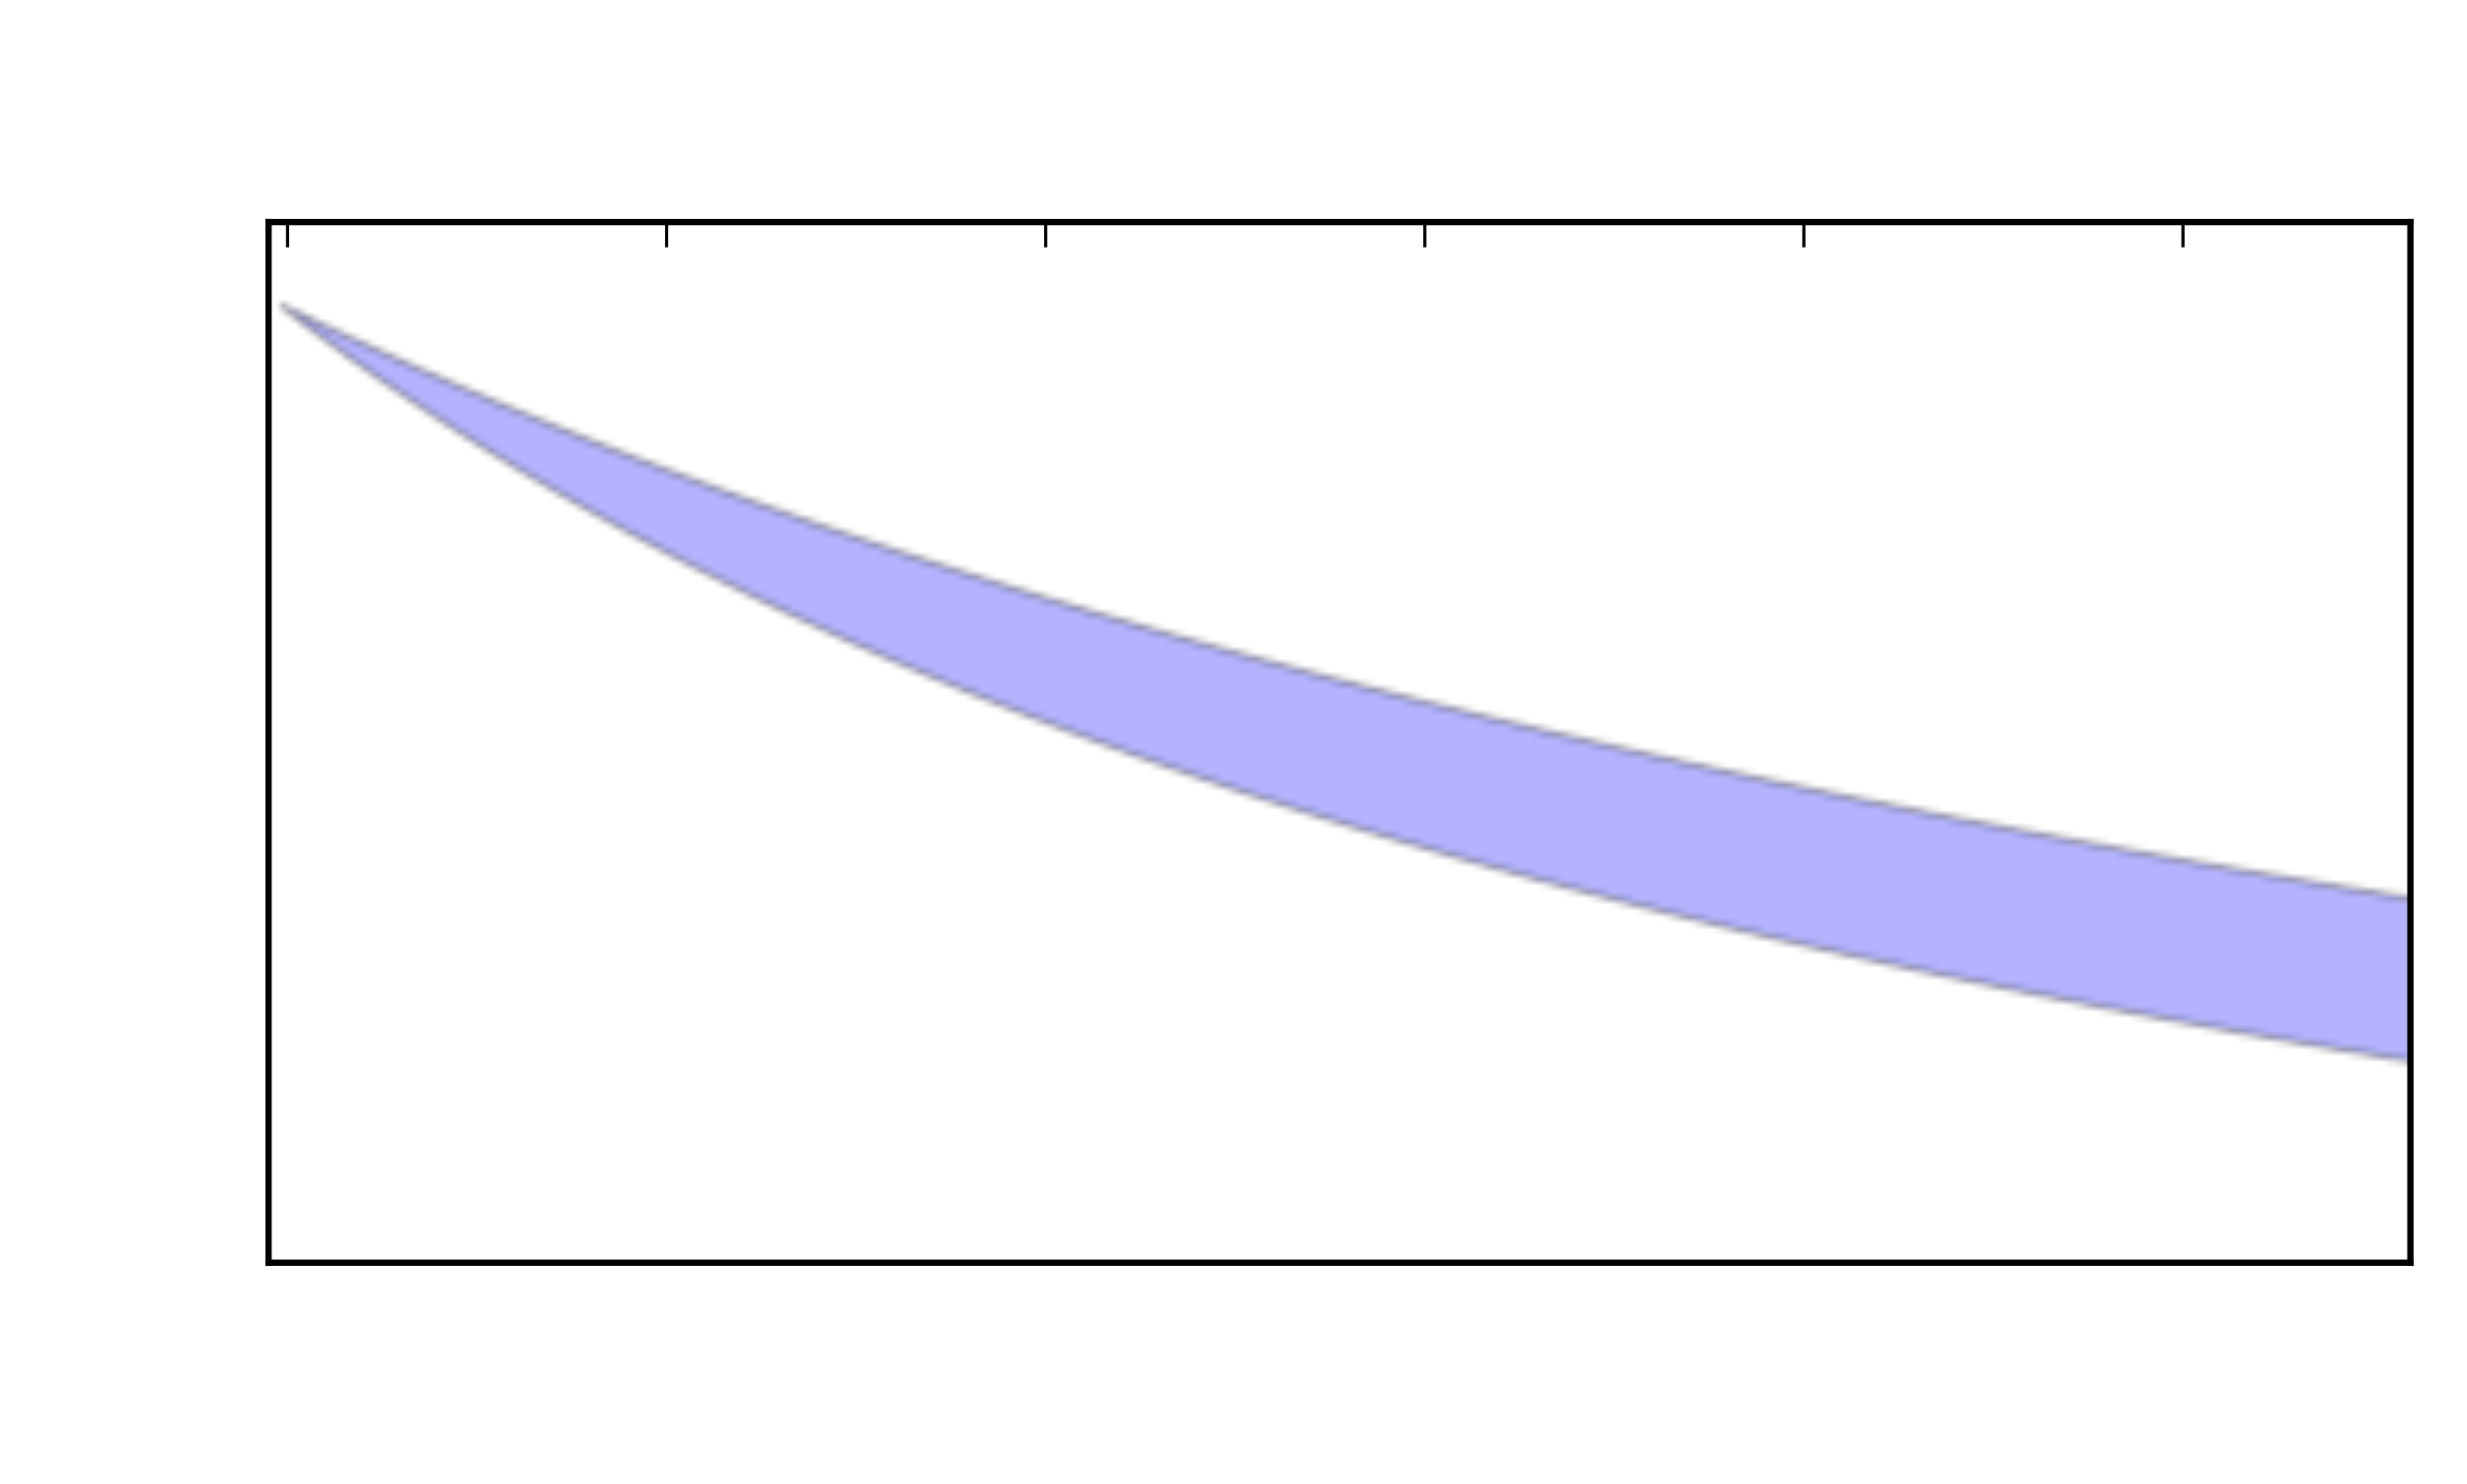 <?xml version="1.0" encoding="UTF-8" standalone="no"?>
<!-- Created with Inkscape (http://www.inkscape.org/) -->

<svg
   xmlns:dc="http://purl.org/dc/elements/1.1/"
   xmlns:cc="http://creativecommons.org/ns#"
   xmlns:rdf="http://www.w3.org/1999/02/22-rdf-syntax-ns#"
   xmlns:svg="http://www.w3.org/2000/svg"
   xmlns="http://www.w3.org/2000/svg"
   xmlns:sodipodi="http://sodipodi.sourceforge.net/DTD/sodipodi-0.dtd"
   xmlns:inkscape="http://www.inkscape.org/namespaces/inkscape"
   width="138.078mm"
   height="83.041mm"
   viewBox="0 0 138.078 83.041"
   version="1.1"
   id="svg8"
   inkscape:version="0.92.2 2405546, 2018-03-11"
   sodipodi:docname="displ_CHSH_alone2.svg">
  <defs
     id="defs2">
    <clipPath
       id="clipPath4767"
       clipPathUnits="userSpaceOnUse">
      <path
         inkscape:connector-curvature="0"
         id="path4765"
         d="M 42.609,200.152 H 382.425 V 35.035 H 42.609 Z" />
    </clipPath>
    <clipPath
       id="clipPath4773"
       clipPathUnits="userSpaceOnUse">
      <path
         inkscape:connector-curvature="0"
         id="path4771"
         d="M 0,0 H 392 V 236 H 0 Z" />
    </clipPath>
    <pattern
       id="pattern4787"
       height="236"
       width="392"
       y="0"
       x="0"
       patternUnits="userSpaceOnUse">
      <g
         id="g4775" />
      <g
         id="g4785">
        <g
           id="g4783"
           clip-path="url(#clipPath4773)">
          <g
             id="g4781">
            <path
               id="path4777"
               style="fill:#0000ff;fill-opacity:0.3;fill-rule:nonzero;stroke:none"
               d="m 45.398,172.258 0,0.156 5.387,-2.582 5.383,-2.523 5.383,-2.465 5.387,-2.41 5.382,-2.356 5.383,-2.301 5.387,-2.254 5.383,-2.203 5.386,-2.156 5.383,-2.109 5.383,-2.067 5.383,-2.023 5.387,-1.985 5.382,-1.941 5.383,-1.902 5.387,-1.864 5.383,-1.828 5.386,-1.793 5.383,-1.757 5.383,-1.723 5.383,-1.692 5.387,-1.66 5.382,-1.629 5.387,-1.597 5.383,-1.571 5.383,-1.539 5.386,-1.515 5.383,-1.485 5.383,-1.461 5.387,-1.433 5.383,-1.41 5.382,-1.387 5.387,-1.359 5.383,-1.34 5.383,-1.317 5.386,-1.293 5.383,-1.273 5.383,-1.254 5.387,-1.23 5.383,-1.211 5.382,-1.196 5.387,-1.172 5.383,-1.156 5.383,-1.137 5.387,-1.121 5.382,-1.101 5.383,-1.086 5.387,-1.07 5.383,-1.055 5.386,-1.035 5.383,-1.024 5.383,-1.008 5.383,-0.992 5.387,-0.98 5.382,-0.965 5.387,-0.949 5.383,-0.938 5.383,-0.926 5.386,-0.91 5.383,-0.898 5.383,-0.887 5.383,-0.875 5.387,-0.859 5.382,-0.852 5.387,-0.84 5.383,-0.828 5.383,-0.816 5.386,-0.805 5.383,-0.797 5.383,-0.785 5.387,-0.777 5.383,-0.766 5.382,-0.754 5.387,-0.746 5.383,-0.738 5.383,-0.727 5.386,-0.718 5.383,-0.711 5.383,-0.7 5.387,-0.695 5.383,-0.683 5.382,-0.676 5.387,-0.668 5.383,-0.66 5.383,-0.653 5.387,-0.644 5.382,-0.637 5.383,-0.629 5.387,-0.621 5.383,-0.617 5.386,-0.606 5.383,-0.605 5.383,-0.594 5.383,-0.586 5.387,-0.582 5.382,-0.574 5.387,-0.57 5.383,-0.563 5.383,-0.555 0,-24.738 0,0 -5.383,0.508 -5.383,0.516 -5.387,0.519 -5.382,0.527 -5.387,0.536 -5.383,0.543 -5.383,0.55 -5.383,0.559 -5.386,0.562 -5.383,0.575 -5.387,0.582 -5.383,0.59 -5.382,0.597 -5.387,0.61 -5.383,0.617 -5.383,0.625 -5.387,0.633 -5.382,0.644 -5.383,0.652 -5.387,0.665 -5.383,0.675 -5.383,0.684 -5.386,0.695 -5.383,0.703 -5.383,0.719 -5.387,0.727 -5.382,0.742 -5.383,0.75 -5.387,0.765 -5.383,0.778 -5.383,0.789 -5.386,0.801 -5.383,0.816 -5.383,0.832 -5.387,0.844 -5.382,0.859 -5.387,0.871 -5.383,0.891 -5.383,0.906 -5.383,0.922 -5.386,0.938 -5.383,0.953 -5.383,0.972 -5.387,0.993 -5.382,1.007 -5.387,1.032 -5.383,1.046 -5.383,1.067 -5.383,1.09 -5.386,1.109 -5.383,1.133 -5.387,1.156 -5.383,1.176 -5.382,1.203 -5.387,1.231 -5.383,1.25 -5.383,1.281 -5.387,1.308 -5.382,1.332 -5.383,1.368 -5.387,1.394 -5.383,1.422 -5.383,1.457 -5.386,1.492 -5.383,1.528 -5.383,1.558 -5.387,1.598 -5.382,1.637 -5.383,1.675 -5.387,1.715 -5.383,1.758 -5.383,1.805 -5.386,1.847 -5.383,1.899 -5.383,1.945 -5.387,1.996 -5.382,2.051 -5.387,2.105 -5.383,2.164 -5.383,2.227 -5.383,2.285 -5.386,2.356 -5.383,2.422 -5.387,2.492 -5.383,2.566 -5.382,2.649 -5.387,2.726 -5.383,2.813 -5.383,2.902 -5.383,2.996 -5.386,3.098 -5.383,3.199 -5.387,3.309 -5.383,3.421 -5.382,3.547 -5.387,3.668 -5.383,3.805 -5.383,3.949 -5.387,4.098 z" />
            <path
               id="path4779"
               style="fill:none;stroke:#000000;stroke-opacity:0.3;stroke-width:1;stroke-linecap:butt;stroke-linejoin:miter;stroke-miterlimit:4;stroke-dasharray:none"
               d="m 45.398,172.258 0,0.156 5.387,-2.582 5.383,-2.523 5.383,-2.465 5.387,-2.41 5.382,-2.356 5.383,-2.301 5.387,-2.254 5.383,-2.203 5.386,-2.156 5.383,-2.109 5.383,-2.067 5.383,-2.023 5.387,-1.985 5.382,-1.941 5.383,-1.902 5.387,-1.864 5.383,-1.828 5.386,-1.793 5.383,-1.757 5.383,-1.723 5.383,-1.692 5.387,-1.66 5.382,-1.629 5.387,-1.597 5.383,-1.571 5.383,-1.539 5.386,-1.515 5.383,-1.485 5.383,-1.461 5.387,-1.433 5.383,-1.41 5.382,-1.387 5.387,-1.359 5.383,-1.34 5.383,-1.317 5.386,-1.293 5.383,-1.273 5.383,-1.254 5.387,-1.23 5.383,-1.211 5.382,-1.196 5.387,-1.172 5.383,-1.156 5.383,-1.137 5.387,-1.121 5.382,-1.101 5.383,-1.086 5.387,-1.07 5.383,-1.055 5.386,-1.035 5.383,-1.024 5.383,-1.008 5.383,-0.992 5.387,-0.98 5.382,-0.965 5.387,-0.949 5.383,-0.938 5.383,-0.926 5.386,-0.91 5.383,-0.898 5.383,-0.887 5.383,-0.875 5.387,-0.859 5.382,-0.852 5.387,-0.84 5.383,-0.828 5.383,-0.816 5.386,-0.805 5.383,-0.797 5.383,-0.785 5.387,-0.777 5.383,-0.766 5.382,-0.754 5.387,-0.746 5.383,-0.738 5.383,-0.727 5.386,-0.718 5.383,-0.711 5.383,-0.7 5.387,-0.695 5.383,-0.683 5.382,-0.676 5.387,-0.668 5.383,-0.66 5.383,-0.653 5.387,-0.644 5.382,-0.637 5.383,-0.629 5.387,-0.621 5.383,-0.617 5.386,-0.606 5.383,-0.605 5.383,-0.594 5.383,-0.586 5.387,-0.582 5.382,-0.574 5.387,-0.57 5.383,-0.563 5.383,-0.555 0,-24.738 0,0 -5.383,0.508 -5.383,0.516 -5.387,0.519 -5.382,0.527 -5.387,0.536 -5.383,0.543 -5.383,0.55 -5.383,0.559 -5.386,0.562 -5.383,0.575 -5.387,0.582 -5.383,0.59 -5.382,0.597 -5.387,0.61 -5.383,0.617 -5.383,0.625 -5.387,0.633 -5.382,0.644 -5.383,0.652 -5.387,0.665 -5.383,0.675 -5.383,0.684 -5.386,0.695 -5.383,0.703 -5.383,0.719 -5.387,0.727 -5.382,0.742 -5.383,0.75 -5.387,0.765 -5.383,0.778 -5.383,0.789 -5.386,0.801 -5.383,0.816 -5.383,0.832 -5.387,0.844 -5.382,0.859 -5.387,0.871 -5.383,0.891 -5.383,0.906 -5.383,0.922 -5.386,0.938 -5.383,0.953 -5.383,0.972 -5.387,0.993 -5.382,1.007 -5.387,1.032 -5.383,1.046 -5.383,1.067 -5.383,1.09 -5.386,1.109 -5.383,1.133 -5.387,1.156 -5.383,1.176 -5.382,1.203 -5.387,1.231 -5.383,1.25 -5.383,1.281 -5.387,1.308 -5.382,1.332 -5.383,1.368 -5.387,1.394 -5.383,1.422 -5.383,1.457 -5.386,1.492 -5.383,1.528 -5.383,1.558 -5.387,1.598 -5.382,1.637 -5.383,1.675 -5.387,1.715 -5.383,1.758 -5.383,1.805 -5.386,1.847 -5.383,1.899 -5.383,1.945 -5.387,1.996 -5.382,2.051 -5.387,2.105 -5.383,2.164 -5.383,2.227 -5.383,2.285 -5.386,2.356 -5.383,2.422 -5.387,2.492 -5.383,2.566 -5.382,2.649 -5.387,2.726 -5.383,2.813 -5.383,2.902 -5.383,2.996 -5.386,3.098 -5.383,3.199 -5.387,3.309 -5.383,3.421 -5.382,3.547 -5.387,3.668 -5.383,3.805 -5.383,3.949 -5.387,4.098 z" />
          </g>
        </g>
      </g>
    </pattern>
    <clipPath
       id="clipPath4797"
       clipPathUnits="userSpaceOnUse">
      <path
         inkscape:connector-curvature="0"
         id="path4795"
         d="M 42.609,200.152 H 382.425 V 35.035 H 42.609 Z" />
    </clipPath>
    <clipPath
       id="clipPath4803"
       clipPathUnits="userSpaceOnUse">
      <path
         inkscape:connector-curvature="0"
         id="path4801"
         d="M 0,0 H 392 V 236 H 0 Z" />
    </clipPath>
    <pattern
       id="pattern4813"
       height="236"
       width="392"
       y="0"
       x="0"
       patternUnits="userSpaceOnUse">
      <g
         id="g4805" />
      <g
         id="g4811">
        <g
           id="g4809"
           clip-path="url(#clipPath4803)">
          <g
             id="g4807" />
        </g>
      </g>
    </pattern>
    <clipPath
       id="clipPath4823"
       clipPathUnits="userSpaceOnUse">
      <path
         inkscape:connector-curvature="0"
         id="path4821"
         d="M 42.609,200.152 H 382.425 V 35.035 H 42.609 Z" />
    </clipPath>
    <clipPath
       id="clipPath4829"
       clipPathUnits="userSpaceOnUse">
      <path
         inkscape:connector-curvature="0"
         id="path4827"
         d="M 0,0 H 392 V 236 H 0 Z" />
    </clipPath>
    <pattern
       id="pattern4841"
       height="236"
       width="392"
       y="0"
       x="0"
       patternUnits="userSpaceOnUse">
      <g
         id="g4831" />
      <g
         id="g4839">
        <g
           id="g4837"
           clip-path="url(#clipPath4829)">
          <g
             id="g4835">
            <path
               id="path4833"
               style="fill:none;stroke:#008000;stroke-opacity:1;stroke-width:1.5;stroke-linecap:butt;stroke-linejoin:miter;stroke-miterlimit:4;stroke-dasharray:none"
               d="m 84.605,148.66 2.301,0" />
          </g>
        </g>
      </g>
    </pattern>
    <clipPath
       id="clipPath4851"
       clipPathUnits="userSpaceOnUse">
      <path
         inkscape:connector-curvature="0"
         id="path4849"
         d="M 42.609,200.152 H 382.425 V 35.035 H 42.609 Z" />
    </clipPath>
    <clipPath
       id="clipPath4857"
       clipPathUnits="userSpaceOnUse">
      <path
         inkscape:connector-curvature="0"
         id="path4855"
         d="M 0,0 H 392 V 236 H 0 Z" />
    </clipPath>
    <pattern
       id="pattern4869"
       height="236"
       width="392"
       y="0"
       x="0"
       patternUnits="userSpaceOnUse">
      <g
         id="g4859" />
      <g
         id="g4867">
        <g
           id="g4865"
           clip-path="url(#clipPath4857)">
          <g
             id="g4863">
            <path
               id="path4861"
               style="fill:none;stroke:#008000;stroke-opacity:1;stroke-width:1.5;stroke-linecap:butt;stroke-linejoin:miter;stroke-miterlimit:4;stroke-dasharray:none"
               d="m 127.477,126.496 3.8,0" />
          </g>
        </g>
      </g>
    </pattern>
    <clipPath
       id="clipPath4879"
       clipPathUnits="userSpaceOnUse">
      <path
         inkscape:connector-curvature="0"
         id="path4877"
         d="M 42.609,200.152 H 382.425 V 35.035 H 42.609 Z" />
    </clipPath>
    <clipPath
       id="clipPath4885"
       clipPathUnits="userSpaceOnUse">
      <path
         inkscape:connector-curvature="0"
         id="path4883"
         d="M 0,0 H 392 V 236 H 0 Z" />
    </clipPath>
    <pattern
       id="pattern4897"
       height="236"
       width="392"
       y="0"
       x="0"
       patternUnits="userSpaceOnUse">
      <g
         id="g4887" />
      <g
         id="g4895">
        <g
           id="g4893"
           clip-path="url(#clipPath4885)">
          <g
             id="g4891">
            <path
               id="path4889"
               style="fill:none;stroke:#008000;stroke-opacity:1;stroke-width:1.5;stroke-linecap:butt;stroke-linejoin:miter;stroke-miterlimit:4;stroke-dasharray:none"
               d="m 215.605,119.547 9.59,0" />
          </g>
        </g>
      </g>
    </pattern>
    <clipPath
       id="clipPath4907"
       clipPathUnits="userSpaceOnUse">
      <path
         inkscape:connector-curvature="0"
         id="path4905"
         d="M 42.609,200.152 H 382.425 V 35.035 H 42.609 Z" />
    </clipPath>
    <clipPath
       id="clipPath4913"
       clipPathUnits="userSpaceOnUse">
      <path
         inkscape:connector-curvature="0"
         id="path4911"
         d="M 0,0 H 392 V 236 H 0 Z" />
    </clipPath>
    <pattern
       id="pattern4925"
       height="236"
       width="392"
       y="0"
       x="0"
       patternUnits="userSpaceOnUse">
      <g
         id="g4915" />
      <g
         id="g4923">
        <g
           id="g4921"
           clip-path="url(#clipPath4913)">
          <g
             id="g4919">
            <path
               id="path4917"
               style="fill:none;stroke:#008000;stroke-opacity:1;stroke-width:1.5;stroke-linecap:butt;stroke-linejoin:miter;stroke-miterlimit:4;stroke-dasharray:none"
               d="m 293.07,89.695 19.516,0" />
          </g>
        </g>
      </g>
    </pattern>
    <clipPath
       id="clipPath4935"
       clipPathUnits="userSpaceOnUse">
      <path
         inkscape:connector-curvature="0"
         id="path4933"
         d="M 42.609,200.152 H 382.425 V 35.035 H 42.609 Z" />
    </clipPath>
    <clipPath
       id="clipPath4941"
       clipPathUnits="userSpaceOnUse">
      <path
         inkscape:connector-curvature="0"
         id="path4939"
         d="M 0,0 H 392 V 236 H 0 Z" />
    </clipPath>
    <pattern
       id="pattern4953"
       height="236"
       width="392"
       y="0"
       x="0"
       patternUnits="userSpaceOnUse">
      <g
         id="g4943" />
      <g
         id="g4951">
        <g
           id="g4949"
           clip-path="url(#clipPath4941)">
          <g
             id="g4947">
            <path
               id="path4945"
               style="fill:none;stroke:#008000;stroke-opacity:1;stroke-width:1.5;stroke-linecap:butt;stroke-linejoin:miter;stroke-miterlimit:4;stroke-dasharray:none"
               d="m 44.863,165.07 0,4.246" />
          </g>
        </g>
      </g>
    </pattern>
    <clipPath
       id="clipPath4963"
       clipPathUnits="userSpaceOnUse">
      <path
         inkscape:connector-curvature="0"
         id="path4961"
         d="M 42.609,200.152 H 382.425 V 35.035 H 42.609 Z" />
    </clipPath>
    <clipPath
       id="clipPath4969"
       clipPathUnits="userSpaceOnUse">
      <path
         inkscape:connector-curvature="0"
         id="path4967"
         d="M 0,0 H 392 V 236 H 0 Z" />
    </clipPath>
    <pattern
       id="pattern4981"
       height="236"
       width="392"
       y="0"
       x="0"
       patternUnits="userSpaceOnUse">
      <g
         id="g4971" />
      <g
         id="g4979">
        <g
           id="g4977"
           clip-path="url(#clipPath4969)">
          <g
             id="g4975">
            <path
               id="path4973"
               style="fill:none;stroke:#008000;stroke-opacity:1;stroke-width:1.5;stroke-linecap:butt;stroke-linejoin:miter;stroke-miterlimit:4;stroke-dasharray:none"
               d="m 85.754,145.633 0,6.055" />
          </g>
        </g>
      </g>
    </pattern>
    <clipPath
       id="clipPath4991"
       clipPathUnits="userSpaceOnUse">
      <path
         inkscape:connector-curvature="0"
         id="path4989"
         d="M 42.609,200.152 H 382.425 V 35.035 H 42.609 Z" />
    </clipPath>
    <clipPath
       id="clipPath4997"
       clipPathUnits="userSpaceOnUse">
      <path
         inkscape:connector-curvature="0"
         id="path4995"
         d="M 0,0 H 392 V 236 H 0 Z" />
    </clipPath>
    <pattern
       id="pattern5009"
       height="236"
       width="392"
       y="0"
       x="0"
       patternUnits="userSpaceOnUse">
      <g
         id="g4999" />
      <g
         id="g5007">
        <g
           id="g5005"
           clip-path="url(#clipPath4997)">
          <g
             id="g5003">
            <path
               id="path5001"
               style="fill:none;stroke:#008000;stroke-opacity:1;stroke-width:1.5;stroke-linecap:butt;stroke-linejoin:miter;stroke-miterlimit:4;stroke-dasharray:none"
               d="m 129.375,124.043 0,4.91" />
          </g>
        </g>
      </g>
    </pattern>
    <clipPath
       id="clipPath5019"
       clipPathUnits="userSpaceOnUse">
      <path
         inkscape:connector-curvature="0"
         id="path5017"
         d="M 42.609,200.152 H 382.425 V 35.035 H 42.609 Z" />
    </clipPath>
    <clipPath
       id="clipPath5025"
       clipPathUnits="userSpaceOnUse">
      <path
         inkscape:connector-curvature="0"
         id="path5023"
         d="M 0,0 H 392 V 236 H 0 Z" />
    </clipPath>
    <pattern
       id="pattern5037"
       height="236"
       width="392"
       y="0"
       x="0"
       patternUnits="userSpaceOnUse">
      <g
         id="g5027" />
      <g
         id="g5035">
        <g
           id="g5033"
           clip-path="url(#clipPath5025)">
          <g
             id="g5031">
            <path
               id="path5029"
               style="fill:none;stroke:#008000;stroke-opacity:1;stroke-width:1.5;stroke-linecap:butt;stroke-linejoin:miter;stroke-miterlimit:4;stroke-dasharray:none"
               d="m 220.402,116.543 0,6.004" />
          </g>
        </g>
      </g>
    </pattern>
    <clipPath
       id="clipPath5047"
       clipPathUnits="userSpaceOnUse">
      <path
         inkscape:connector-curvature="0"
         id="path5045"
         d="M 42.609,200.152 H 382.425 V 35.035 H 42.609 Z" />
    </clipPath>
    <clipPath
       id="clipPath5053"
       clipPathUnits="userSpaceOnUse">
      <path
         inkscape:connector-curvature="0"
         id="path5051"
         d="M 0,0 H 392 V 236 H 0 Z" />
    </clipPath>
    <pattern
       id="pattern5065"
       height="236"
       width="392"
       y="0"
       x="0"
       patternUnits="userSpaceOnUse">
      <g
         id="g5055" />
      <g
         id="g5063">
        <g
           id="g5061"
           clip-path="url(#clipPath5053)">
          <g
             id="g5059">
            <path
               id="path5057"
               style="fill:none;stroke:#008000;stroke-opacity:1;stroke-width:1.5;stroke-linecap:butt;stroke-linejoin:miter;stroke-miterlimit:4;stroke-dasharray:none"
               d="m 302.828,85.477 0,8.433" />
          </g>
        </g>
      </g>
    </pattern>
    <clipPath
       id="clipPath5075"
       clipPathUnits="userSpaceOnUse">
      <path
         inkscape:connector-curvature="0"
         id="path5073"
         d="M 42.609,200.152 H 382.425 V 35.035 H 42.609 Z" />
    </clipPath>
    <clipPath
       id="clipPath5081"
       clipPathUnits="userSpaceOnUse">
      <path
         inkscape:connector-curvature="0"
         id="path5079"
         d="M 0,0 H 392 V 236 H 0 Z" />
    </clipPath>
    <pattern
       id="pattern5101"
       height="236"
       width="392"
       y="0"
       x="0"
       patternUnits="userSpaceOnUse">
      <g
         id="g5083" />
      <g
         id="g5099">
        <g
           id="g5097"
           clip-path="url(#clipPath5081)">
          <g
             id="g5095">
            <path
               id="path5085"
               style="fill:#008000;fill-opacity:1;fill-rule:nonzero;stroke:#008000;stroke-opacity:1;stroke-width:0.5;stroke-linecap:butt;stroke-linejoin:miter;stroke-miterlimit:4;stroke-dasharray:none"
               d="m 44.863,164.191 0,6" />
            <path
               id="path5087"
               style="fill:#008000;fill-opacity:1;fill-rule:nonzero;stroke:#008000;stroke-opacity:1;stroke-width:0.5;stroke-linecap:butt;stroke-linejoin:miter;stroke-miterlimit:4;stroke-dasharray:none"
               d="m 84.605,145.66 0,6" />
            <path
               id="path5089"
               style="fill:#008000;fill-opacity:1;fill-rule:nonzero;stroke:#008000;stroke-opacity:1;stroke-width:0.5;stroke-linecap:butt;stroke-linejoin:miter;stroke-miterlimit:4;stroke-dasharray:none"
               d="m 127.477,123.496 0,6" />
            <path
               id="path5091"
               style="fill:#008000;fill-opacity:1;fill-rule:nonzero;stroke:#008000;stroke-opacity:1;stroke-width:0.5;stroke-linecap:butt;stroke-linejoin:miter;stroke-miterlimit:4;stroke-dasharray:none"
               d="m 215.605,116.547 0,6" />
            <path
               id="path5093"
               style="fill:#008000;fill-opacity:1;fill-rule:nonzero;stroke:#008000;stroke-opacity:1;stroke-width:0.5;stroke-linecap:butt;stroke-linejoin:miter;stroke-miterlimit:4;stroke-dasharray:none"
               d="m 293.07,86.695 0,6" />
          </g>
        </g>
      </g>
    </pattern>
    <clipPath
       id="clipPath5111"
       clipPathUnits="userSpaceOnUse">
      <path
         inkscape:connector-curvature="0"
         id="path5109"
         d="M 42.609,200.152 H 382.425 V 35.035 H 42.609 Z" />
    </clipPath>
    <clipPath
       id="clipPath5117"
       clipPathUnits="userSpaceOnUse">
      <path
         inkscape:connector-curvature="0"
         id="path5115"
         d="M 0,0 H 392 V 236 H 0 Z" />
    </clipPath>
    <pattern
       id="pattern5137"
       height="236"
       width="392"
       y="0"
       x="0"
       patternUnits="userSpaceOnUse">
      <g
         id="g5119" />
      <g
         id="g5135">
        <g
           id="g5133"
           clip-path="url(#clipPath5117)">
          <g
             id="g5131">
            <path
               id="path5121"
               style="fill:#008000;fill-opacity:1;fill-rule:nonzero;stroke:#008000;stroke-opacity:1;stroke-width:0.5;stroke-linecap:butt;stroke-linejoin:miter;stroke-miterlimit:4;stroke-dasharray:none"
               d="m 44.863,164.191 0,6" />
            <path
               id="path5123"
               style="fill:#008000;fill-opacity:1;fill-rule:nonzero;stroke:#008000;stroke-opacity:1;stroke-width:0.5;stroke-linecap:butt;stroke-linejoin:miter;stroke-miterlimit:4;stroke-dasharray:none"
               d="m 86.906,145.66 0,6" />
            <path
               id="path5125"
               style="fill:#008000;fill-opacity:1;fill-rule:nonzero;stroke:#008000;stroke-opacity:1;stroke-width:0.5;stroke-linecap:butt;stroke-linejoin:miter;stroke-miterlimit:4;stroke-dasharray:none"
               d="m 131.277,123.496 0,6" />
            <path
               id="path5127"
               style="fill:#008000;fill-opacity:1;fill-rule:nonzero;stroke:#008000;stroke-opacity:1;stroke-width:0.5;stroke-linecap:butt;stroke-linejoin:miter;stroke-miterlimit:4;stroke-dasharray:none"
               d="m 225.195,116.547 0,6" />
            <path
               id="path5129"
               style="fill:#008000;fill-opacity:1;fill-rule:nonzero;stroke:#008000;stroke-opacity:1;stroke-width:0.5;stroke-linecap:butt;stroke-linejoin:miter;stroke-miterlimit:4;stroke-dasharray:none"
               d="m 312.586,86.695 0,6" />
          </g>
        </g>
      </g>
    </pattern>
    <clipPath
       id="clipPath5147"
       clipPathUnits="userSpaceOnUse">
      <path
         inkscape:connector-curvature="0"
         id="path5145"
         d="M 42.609,200.152 H 382.425 V 35.035 H 42.609 Z" />
    </clipPath>
    <clipPath
       id="clipPath5153"
       clipPathUnits="userSpaceOnUse">
      <path
         inkscape:connector-curvature="0"
         id="path5151"
         d="M 0,0 H 392 V 236 H 0 Z" />
    </clipPath>
    <pattern
       id="pattern5173"
       height="236"
       width="392"
       y="0"
       x="0"
       patternUnits="userSpaceOnUse">
      <g
         id="g5155" />
      <g
         id="g5171">
        <g
           id="g5169"
           clip-path="url(#clipPath5153)">
          <g
             id="g5167">
            <path
               id="path5157"
               style="fill:#008000;fill-opacity:1;fill-rule:nonzero;stroke:#008000;stroke-opacity:1;stroke-width:0.5;stroke-linecap:butt;stroke-linejoin:miter;stroke-miterlimit:4;stroke-dasharray:none"
               d="m 47.863,165.07 -6,0" />
            <path
               id="path5159"
               style="fill:#008000;fill-opacity:1;fill-rule:nonzero;stroke:#008000;stroke-opacity:1;stroke-width:0.5;stroke-linecap:butt;stroke-linejoin:miter;stroke-miterlimit:4;stroke-dasharray:none"
               d="m 88.754,145.633 -6,0" />
            <path
               id="path5161"
               style="fill:#008000;fill-opacity:1;fill-rule:nonzero;stroke:#008000;stroke-opacity:1;stroke-width:0.5;stroke-linecap:butt;stroke-linejoin:miter;stroke-miterlimit:4;stroke-dasharray:none"
               d="m 132.375,124.043 -6,0" />
            <path
               id="path5163"
               style="fill:#008000;fill-opacity:1;fill-rule:nonzero;stroke:#008000;stroke-opacity:1;stroke-width:0.5;stroke-linecap:butt;stroke-linejoin:miter;stroke-miterlimit:4;stroke-dasharray:none"
               d="m 223.402,116.547 -6,0" />
            <path
               id="path5165"
               style="fill:#008000;fill-opacity:1;fill-rule:nonzero;stroke:#008000;stroke-opacity:1;stroke-width:0.5;stroke-linecap:butt;stroke-linejoin:miter;stroke-miterlimit:4;stroke-dasharray:none"
               d="m 305.828,85.477 -6,0" />
          </g>
        </g>
      </g>
    </pattern>
    <clipPath
       id="clipPath5183"
       clipPathUnits="userSpaceOnUse">
      <path
         inkscape:connector-curvature="0"
         id="path5181"
         d="M 42.609,200.152 H 382.425 V 35.035 H 42.609 Z" />
    </clipPath>
    <clipPath
       id="clipPath5189"
       clipPathUnits="userSpaceOnUse">
      <path
         inkscape:connector-curvature="0"
         id="path5187"
         d="M 0,0 H 392 V 236 H 0 Z" />
    </clipPath>
    <pattern
       id="pattern5209"
       height="236"
       width="392"
       y="0"
       x="0"
       patternUnits="userSpaceOnUse">
      <g
         id="g5191" />
      <g
         id="g5207">
        <g
           id="g5205"
           clip-path="url(#clipPath5189)">
          <g
             id="g5203">
            <path
               id="path5193"
               style="fill:#008000;fill-opacity:1;fill-rule:nonzero;stroke:#008000;stroke-opacity:1;stroke-width:0.5;stroke-linecap:butt;stroke-linejoin:miter;stroke-miterlimit:4;stroke-dasharray:none"
               d="m 47.863,169.316 -6,0" />
            <path
               id="path5195"
               style="fill:#008000;fill-opacity:1;fill-rule:nonzero;stroke:#008000;stroke-opacity:1;stroke-width:0.5;stroke-linecap:butt;stroke-linejoin:miter;stroke-miterlimit:4;stroke-dasharray:none"
               d="m 88.754,151.684 -6,0" />
            <path
               id="path5197"
               style="fill:#008000;fill-opacity:1;fill-rule:nonzero;stroke:#008000;stroke-opacity:1;stroke-width:0.5;stroke-linecap:butt;stroke-linejoin:miter;stroke-miterlimit:4;stroke-dasharray:none"
               d="m 132.375,128.953 -6,0" />
            <path
               id="path5199"
               style="fill:#008000;fill-opacity:1;fill-rule:nonzero;stroke:#008000;stroke-opacity:1;stroke-width:0.5;stroke-linecap:butt;stroke-linejoin:miter;stroke-miterlimit:4;stroke-dasharray:none"
               d="m 223.402,122.551 -6,0" />
            <path
               id="path5201"
               style="fill:#008000;fill-opacity:1;fill-rule:nonzero;stroke:#008000;stroke-opacity:1;stroke-width:0.5;stroke-linecap:butt;stroke-linejoin:miter;stroke-miterlimit:4;stroke-dasharray:none"
               d="m 305.828,93.91 -6,0" />
          </g>
        </g>
      </g>
    </pattern>
    <clipPath
       id="clipPath5219"
       clipPathUnits="userSpaceOnUse">
      <path
         inkscape:connector-curvature="0"
         id="path5217"
         d="M 42.609,200.152 H 382.425 V 35.035 H 42.609 Z" />
    </clipPath>
    <clipPath
       id="clipPath5225"
       clipPathUnits="userSpaceOnUse">
      <path
         inkscape:connector-curvature="0"
         id="path5223"
         d="M 0,0 H 392 V 236 H 0 Z" />
    </clipPath>
    <pattern
       id="pattern5245"
       height="236"
       width="392"
       y="0"
       x="0"
       patternUnits="userSpaceOnUse">
      <g
         id="g5227" />
      <g
         id="g5243">
        <g
           id="g5241"
           clip-path="url(#clipPath5225)">
          <g
             id="g5239">
            <path
               id="path5229"
               style="fill:#008000;fill-opacity:1;fill-rule:nonzero;stroke:#000000;stroke-opacity:1;stroke-width:0.5;stroke-linecap:butt;stroke-linejoin:miter;stroke-miterlimit:4;stroke-dasharray:none"
               d="m 44.863,164.191 c 0.797,0 1.559,0.317 2.121,0.879 0.563,0.563 0.879,1.328 0.879,2.121 0,0.797 -0.316,1.559 -0.879,2.122 -0.562,0.562 -1.324,0.878 -2.121,0.878 -0.797,0 -1.558,-0.316 -2.121,-0.878 -0.562,-0.563 -0.879,-1.325 -0.879,-2.122 0,-0.793 0.317,-1.558 0.879,-2.121 0.563,-0.562 1.324,-0.879 2.121,-0.879 z" />
            <path
               id="path5231"
               style="fill:#008000;fill-opacity:1;fill-rule:nonzero;stroke:#000000;stroke-opacity:1;stroke-width:0.5;stroke-linecap:butt;stroke-linejoin:miter;stroke-miterlimit:4;stroke-dasharray:none"
               d="m 85.754,145.66 c 0.797,0 1.559,0.317 2.121,0.879 0.566,0.563 0.879,1.324 0.879,2.121 0,0.793 -0.313,1.559 -0.879,2.121 -0.562,0.563 -1.324,0.879 -2.121,0.879 -0.793,0 -1.559,-0.316 -2.121,-0.879 -0.563,-0.562 -0.879,-1.328 -0.879,-2.121 0,-0.797 0.316,-1.558 0.879,-2.121 0.562,-0.562 1.328,-0.879 2.121,-0.879 z" />
            <path
               id="path5233"
               style="fill:#008000;fill-opacity:1;fill-rule:nonzero;stroke:#000000;stroke-opacity:1;stroke-width:0.5;stroke-linecap:butt;stroke-linejoin:miter;stroke-miterlimit:4;stroke-dasharray:none"
               d="m 129.375,123.496 c 0.797,0 1.559,0.317 2.121,0.879 0.563,0.563 0.879,1.328 0.879,2.121 0,0.797 -0.316,1.559 -0.879,2.121 -0.562,0.563 -1.324,0.879 -2.121,0.879 -0.793,0 -1.559,-0.316 -2.121,-0.879 -0.563,-0.562 -0.879,-1.324 -0.879,-2.121 0,-0.793 0.316,-1.558 0.879,-2.121 0.562,-0.562 1.328,-0.879 2.121,-0.879 z" />
            <path
               id="path5235"
               style="fill:#008000;fill-opacity:1;fill-rule:nonzero;stroke:#000000;stroke-opacity:1;stroke-width:0.5;stroke-linecap:butt;stroke-linejoin:miter;stroke-miterlimit:4;stroke-dasharray:none"
               d="m 220.402,116.547 c 0.793,0 1.559,0.316 2.121,0.879 0.563,0.562 0.879,1.324 0.879,2.121 0,0.797 -0.316,1.558 -0.879,2.121 -0.562,0.562 -1.328,0.879 -2.121,0.879 -0.797,0 -1.558,-0.317 -2.121,-0.879 -0.562,-0.563 -0.879,-1.324 -0.879,-2.121 0,-0.797 0.317,-1.559 0.879,-2.121 0.563,-0.563 1.324,-0.879 2.121,-0.879 z" />
            <path
               id="path5237"
               style="fill:#008000;fill-opacity:1;fill-rule:nonzero;stroke:#000000;stroke-opacity:1;stroke-width:0.5;stroke-linecap:butt;stroke-linejoin:miter;stroke-miterlimit:4;stroke-dasharray:none"
               d="m 302.828,86.695 c 0.797,0 1.559,0.317 2.121,0.879 0.563,0.563 0.879,1.324 0.879,2.121 0,0.797 -0.316,1.559 -0.879,2.121 -0.562,0.563 -1.324,0.879 -2.121,0.879 -0.793,0 -1.558,-0.316 -2.121,-0.879 -0.562,-0.562 -0.879,-1.324 -0.879,-2.121 0,-0.797 0.317,-1.558 0.879,-2.121 0.563,-0.562 1.328,-0.879 2.121,-0.879 z" />
          </g>
        </g>
      </g>
    </pattern>
    <clipPath
       id="clipPath5255"
       clipPathUnits="userSpaceOnUse">
      <path
         inkscape:connector-curvature="0"
         id="path5253"
         d="M 42.609,200.152 H 382.425 V 35.035 H 42.609 Z" />
    </clipPath>
    <clipPath
       id="clipPath5261"
       clipPathUnits="userSpaceOnUse">
      <path
         inkscape:connector-curvature="0"
         id="path5259"
         d="M 0,0 H 392 V 236 H 0 Z" />
    </clipPath>
    <pattern
       id="pattern5273"
       height="236"
       width="392"
       y="0"
       x="0"
       patternUnits="userSpaceOnUse">
      <g
         id="g5263" />
      <g
         id="g5271">
        <g
           id="g5269"
           clip-path="url(#clipPath5261)">
          <g
             id="g5267">
            <path
               id="path5265"
               style="fill:none;stroke:#0000ff;stroke-opacity:1;stroke-width:1.5;stroke-linecap:square;stroke-linejoin:miter;stroke-miterlimit:4;stroke-dasharray:none"
               d="m 45.398,172.344 5.387,-3.266 5.383,-3.172 5.383,-3.082 5.387,-2.992 5.382,-2.906 5.383,-2.828 5.387,-2.75 5.383,-2.68 5.386,-2.605 5.383,-2.54 5.383,-2.472 5.383,-2.406 5.387,-2.352 5.382,-2.289 5.383,-2.234 5.387,-2.18 5.383,-2.129 5.386,-2.074 5.383,-2.032 5.383,-1.98 5.383,-1.937 5.387,-1.891 5.382,-1.852 5.387,-1.808 5.383,-1.77 5.383,-1.73 5.386,-1.696 5.383,-1.66 5.383,-1.621 5.387,-1.59 5.383,-1.558 5.382,-1.528 5.387,-1.496 5.383,-1.465 5.383,-1.433 5.386,-1.41 5.383,-1.383 5.383,-1.352 5.387,-1.328 5.383,-1.304 5.382,-1.282 5.387,-1.254 5.383,-1.234 5.383,-1.211 5.387,-1.187 5.382,-1.168 5.383,-1.149 5.387,-1.129 5.383,-1.105 5.386,-1.09 5.383,-1.07 5.383,-1.051 5.383,-1.035 5.387,-1.02 5.382,-1 5.387,-0.984 5.383,-0.969 5.383,-0.953 5.386,-0.934 5.383,-0.925 5.383,-0.907 5.383,-0.894 5.387,-0.879 5.382,-0.867 5.387,-0.856 5.383,-0.84 5.383,-0.828 0.285,-0.043" />
          </g>
        </g>
      </g>
    </pattern>
    <clipPath
       id="clipPath5283"
       clipPathUnits="userSpaceOnUse">
      <path
         inkscape:connector-curvature="0"
         id="path5281"
         d="M 42.609,200.152 H 382.425 V 35.035 H 42.609 Z" />
    </clipPath>
    <clipPath
       id="clipPath5289"
       clipPathUnits="userSpaceOnUse">
      <path
         inkscape:connector-curvature="0"
         id="path5287"
         d="M 0,0 H 392 V 236 H 0 Z" />
    </clipPath>
    <pattern
       id="pattern5301"
       height="236"
       width="392"
       y="0"
       x="0"
       patternUnits="userSpaceOnUse">
      <g
         id="g5291" />
      <g
         id="g5299">
        <g
           id="g5297"
           clip-path="url(#clipPath5289)">
          <g
             id="g5295">
            <path
               id="path5293"
               style="fill:none;stroke:#ff0000;stroke-opacity:1;stroke-width:1.5;stroke-linecap:butt;stroke-linejoin:miter;stroke-miterlimit:4;stroke-dasharray:6,6;stroke-dashoffset:0"
               d="m 42.609,118.293 339.817,0" />
          </g>
        </g>
      </g>
    </pattern>
    <clipPath
       id="clipPath5311"
       clipPathUnits="userSpaceOnUse">
      <path
         inkscape:connector-curvature="0"
         id="path5309"
         d="M 42.609,200.152 H 382.425 V 35.035 H 42.609 Z" />
    </clipPath>
    <clipPath
       id="clipPath5317"
       clipPathUnits="userSpaceOnUse">
      <path
         inkscape:connector-curvature="0"
         id="path5315"
         d="M 0,0 H 392 V 236 H 0 Z" />
    </clipPath>
    <pattern
       id="pattern5329"
       height="236"
       width="392"
       y="0"
       x="0"
       patternUnits="userSpaceOnUse">
      <g
         id="g5319" />
      <g
         id="g5327">
        <g
           id="g5325"
           clip-path="url(#clipPath5317)">
          <g
             id="g5323">
            <path
               id="path5321"
               style="fill:none;stroke:#ff0000;stroke-opacity:1;stroke-width:1.5;stroke-linecap:butt;stroke-linejoin:miter;stroke-miterlimit:4;stroke-dasharray:6,6;stroke-dashoffset:0"
               d="m 42.609,69.93 339.817,0" />
          </g>
        </g>
      </g>
    </pattern>
    <clipPath
       id="clipPath5503"
       clipPathUnits="userSpaceOnUse">
      <path
         inkscape:connector-curvature="0"
         id="path5501"
         d="M 42.609,200.152 H 382.425 V 35.035 H 42.609 Z" />
    </clipPath>
    <clipPath
       id="clipPath5509"
       clipPathUnits="userSpaceOnUse">
      <path
         inkscape:connector-curvature="0"
         id="path5507"
         d="M 0,0 H 392 V 236 H 0 Z" />
    </clipPath>
    <pattern
       id="pattern5519"
       height="236"
       width="392"
       y="0"
       x="0"
       patternUnits="userSpaceOnUse">
      <g
         id="g5511" />
      <g
         id="g5517">
        <g
           id="g5515"
           clip-path="url(#clipPath5509)">
          <g
             id="g5513" />
        </g>
      </g>
    </pattern>
    <clipPath
       id="clipPath5529"
       clipPathUnits="userSpaceOnUse">
      <path
         inkscape:connector-curvature="0"
         id="path5527"
         d="M 42.609,200.152 H 382.425 V 35.035 H 42.609 Z" />
    </clipPath>
    <clipPath
       id="clipPath5535"
       clipPathUnits="userSpaceOnUse">
      <path
         inkscape:connector-curvature="0"
         id="path5533"
         d="M 0,0 H 392 V 236 H 0 Z" />
    </clipPath>
    <pattern
       id="pattern5547"
       height="236"
       width="392"
       y="0"
       x="0"
       patternUnits="userSpaceOnUse">
      <g
         id="g5537" />
      <g
         id="g5545">
        <g
           id="g5543"
           clip-path="url(#clipPath5535)">
          <g
             id="g5541">
            <path
               id="path5539"
               style="fill:none;stroke:#008000;stroke-opacity:1;stroke-width:1.5;stroke-linecap:butt;stroke-linejoin:miter;stroke-miterlimit:4;stroke-dasharray:none"
               d="m 85.039,1908.023 2.234,0" />
          </g>
        </g>
      </g>
    </pattern>
    <clipPath
       id="clipPath5557"
       clipPathUnits="userSpaceOnUse">
      <path
         inkscape:connector-curvature="0"
         id="path5555"
         d="M 42.609,200.152 H 382.425 V 35.035 H 42.609 Z" />
    </clipPath>
    <clipPath
       id="clipPath5563"
       clipPathUnits="userSpaceOnUse">
      <path
         inkscape:connector-curvature="0"
         id="path5561"
         d="M 0,0 H 392 V 236 H 0 Z" />
    </clipPath>
    <pattern
       id="pattern5575"
       height="236"
       width="392"
       y="0"
       x="0"
       patternUnits="userSpaceOnUse">
      <g
         id="g5565" />
      <g
         id="g5573">
        <g
           id="g5571"
           clip-path="url(#clipPath5563)">
          <g
             id="g5569">
            <path
               id="path5567"
               style="fill:none;stroke:#008000;stroke-opacity:1;stroke-width:1.5;stroke-linecap:butt;stroke-linejoin:miter;stroke-miterlimit:4;stroke-dasharray:none"
               d="m 127.547,1686.414 3.695,0" />
          </g>
        </g>
      </g>
    </pattern>
    <clipPath
       id="clipPath5585"
       clipPathUnits="userSpaceOnUse">
      <path
         inkscape:connector-curvature="0"
         id="path5583"
         d="M 42.609,200.152 H 382.425 V 35.035 H 42.609 Z" />
    </clipPath>
    <clipPath
       id="clipPath5591"
       clipPathUnits="userSpaceOnUse">
      <path
         inkscape:connector-curvature="0"
         id="path5589"
         d="M 0,0 H 392 V 236 H 0 Z" />
    </clipPath>
    <pattern
       id="pattern5603"
       height="236"
       width="392"
       y="0"
       x="0"
       patternUnits="userSpaceOnUse">
      <g
         id="g5593" />
      <g
         id="g5601">
        <g
           id="g5599"
           clip-path="url(#clipPath5591)">
          <g
             id="g5597">
            <path
               id="path5595"
               style="fill:none;stroke:#008000;stroke-opacity:1;stroke-width:1.5;stroke-linecap:butt;stroke-linejoin:miter;stroke-miterlimit:4;stroke-dasharray:none"
               d="m 214.969,1616.902 9.32,0" />
          </g>
        </g>
      </g>
    </pattern>
    <clipPath
       id="clipPath5613"
       clipPathUnits="userSpaceOnUse">
      <path
         inkscape:connector-curvature="0"
         id="path5611"
         d="M 42.609,200.152 H 382.425 V 35.035 H 42.609 Z" />
    </clipPath>
    <clipPath
       id="clipPath5619"
       clipPathUnits="userSpaceOnUse">
      <path
         inkscape:connector-curvature="0"
         id="path5617"
         d="M 0,0 H 392 V 236 H 0 Z" />
    </clipPath>
    <pattern
       id="pattern5631"
       height="236"
       width="392"
       y="0"
       x="0"
       patternUnits="userSpaceOnUse">
      <g
         id="g5621" />
      <g
         id="g5629">
        <g
           id="g5627"
           clip-path="url(#clipPath5619)">
          <g
             id="g5625">
            <path
               id="path5623"
               style="fill:none;stroke:#008000;stroke-opacity:1;stroke-width:1.5;stroke-linecap:butt;stroke-linejoin:miter;stroke-miterlimit:4;stroke-dasharray:none"
               d="m 291.855,1318.383 18.965,0" />
          </g>
        </g>
      </g>
    </pattern>
    <clipPath
       id="clipPath5641"
       clipPathUnits="userSpaceOnUse">
      <path
         inkscape:connector-curvature="0"
         id="path5639"
         d="M 42.609,200.152 H 382.425 V 35.035 H 42.609 Z" />
    </clipPath>
    <clipPath
       id="clipPath5647"
       clipPathUnits="userSpaceOnUse">
      <path
         inkscape:connector-curvature="0"
         id="path5645"
         d="M 0,0 H 392 V 236 H 0 Z" />
    </clipPath>
    <pattern
       id="pattern5659"
       height="236"
       width="392"
       y="0"
       x="0"
       patternUnits="userSpaceOnUse">
      <g
         id="g5649" />
      <g
         id="g5657">
        <g
           id="g5655"
           clip-path="url(#clipPath5647)">
          <g
             id="g5653">
            <path
               id="path5651"
               style="fill:none;stroke:#008000;stroke-opacity:1;stroke-width:1.5;stroke-linecap:butt;stroke-linejoin:miter;stroke-miterlimit:4;stroke-dasharray:none"
               d="m 45.621,2091.242 0,4.25" />
          </g>
        </g>
      </g>
    </pattern>
    <clipPath
       id="clipPath5669"
       clipPathUnits="userSpaceOnUse">
      <path
         inkscape:connector-curvature="0"
         id="path5667"
         d="M 42.609,200.152 H 382.425 V 35.035 H 42.609 Z" />
    </clipPath>
    <clipPath
       id="clipPath5675"
       clipPathUnits="userSpaceOnUse">
      <path
         inkscape:connector-curvature="0"
         id="path5673"
         d="M 0,0 H 392 V 236 H 0 Z" />
    </clipPath>
    <pattern
       id="pattern5687"
       height="236"
       width="392"
       y="0"
       x="0"
       patternUnits="userSpaceOnUse">
      <g
         id="g5677" />
      <g
         id="g5685">
        <g
           id="g5683"
           clip-path="url(#clipPath5675)">
          <g
             id="g5681">
            <path
               id="path5679"
               style="fill:none;stroke:#008000;stroke-opacity:1;stroke-width:1.5;stroke-linecap:butt;stroke-linejoin:miter;stroke-miterlimit:4;stroke-dasharray:none"
               d="m 86.156,1904.992 0,6.063" />
          </g>
        </g>
      </g>
    </pattern>
    <clipPath
       id="clipPath5697"
       clipPathUnits="userSpaceOnUse">
      <path
         inkscape:connector-curvature="0"
         id="path5695"
         d="M 42.609,200.152 H 382.425 V 35.035 H 42.609 Z" />
    </clipPath>
    <clipPath
       id="clipPath5703"
       clipPathUnits="userSpaceOnUse">
      <path
         inkscape:connector-curvature="0"
         id="path5701"
         d="M 0,0 H 392 V 236 H 0 Z" />
    </clipPath>
    <pattern
       id="pattern5715"
       height="236"
       width="392"
       y="0"
       x="0"
       patternUnits="userSpaceOnUse">
      <g
         id="g5705" />
      <g
         id="g5713">
        <g
           id="g5711"
           clip-path="url(#clipPath5703)">
          <g
             id="g5709">
            <path
               id="path5707"
               style="fill:none;stroke:#008000;stroke-opacity:1;stroke-width:1.5;stroke-linecap:butt;stroke-linejoin:miter;stroke-miterlimit:4;stroke-dasharray:none"
               d="m 129.395,1683.953 0,4.91" />
          </g>
        </g>
      </g>
    </pattern>
    <clipPath
       id="clipPath5725"
       clipPathUnits="userSpaceOnUse">
      <path
         inkscape:connector-curvature="0"
         id="path5723"
         d="M 42.609,200.152 H 382.425 V 35.035 H 42.609 Z" />
    </clipPath>
    <clipPath
       id="clipPath5731"
       clipPathUnits="userSpaceOnUse">
      <path
         inkscape:connector-curvature="0"
         id="path5729"
         d="M 0,0 H 392 V 236 H 0 Z" />
    </clipPath>
    <pattern
       id="pattern5743"
       height="236"
       width="392"
       y="0"
       x="0"
       patternUnits="userSpaceOnUse">
      <g
         id="g5733" />
      <g
         id="g5741">
        <g
           id="g5739"
           clip-path="url(#clipPath5731)">
          <g
             id="g5737">
            <path
               id="path5735"
               style="fill:none;stroke:#008000;stroke-opacity:1;stroke-width:1.5;stroke-linecap:butt;stroke-linejoin:miter;stroke-miterlimit:4;stroke-dasharray:none"
               d="m 219.629,1613.902 0,6.012" />
          </g>
        </g>
      </g>
    </pattern>
    <clipPath
       id="clipPath5753"
       clipPathUnits="userSpaceOnUse">
      <path
         inkscape:connector-curvature="0"
         id="path5751"
         d="M 42.609,200.152 H 382.425 V 35.035 H 42.609 Z" />
    </clipPath>
    <clipPath
       id="clipPath5759"
       clipPathUnits="userSpaceOnUse">
      <path
         inkscape:connector-curvature="0"
         id="path5757"
         d="M 0,0 H 392 V 236 H 0 Z" />
    </clipPath>
    <pattern
       id="pattern5771"
       height="236"
       width="392"
       y="0"
       x="0"
       patternUnits="userSpaceOnUse">
      <g
         id="g5761" />
      <g
         id="g5769">
        <g
           id="g5767"
           clip-path="url(#clipPath5759)">
          <g
             id="g5765">
            <path
               id="path5763"
               style="fill:none;stroke:#008000;stroke-opacity:1;stroke-width:1.5;stroke-linecap:butt;stroke-linejoin:miter;stroke-miterlimit:4;stroke-dasharray:none"
               d="m 301.336,1314.172 0,8.43" />
          </g>
        </g>
      </g>
    </pattern>
    <clipPath
       id="clipPath5781"
       clipPathUnits="userSpaceOnUse">
      <path
         inkscape:connector-curvature="0"
         id="path5779"
         d="M 42.609,200.152 H 382.425 V 35.035 H 42.609 Z" />
    </clipPath>
    <clipPath
       id="clipPath5787"
       clipPathUnits="userSpaceOnUse">
      <path
         inkscape:connector-curvature="0"
         id="path5785"
         d="M 0,0 H 392 V 236 H 0 Z" />
    </clipPath>
    <pattern
       id="pattern5799"
       height="236"
       width="392"
       y="0"
       x="0"
       patternUnits="userSpaceOnUse">
      <g
         id="g5789" />
      <g
         id="g5797">
        <g
           id="g5795"
           clip-path="url(#clipPath5787)">
          <g
             id="g5793">
            <path
               id="path5791"
               style="fill:#008000;fill-opacity:1;fill-rule:nonzero;stroke:#008000;stroke-opacity:1;stroke-width:0.5;stroke-linecap:butt;stroke-linejoin:miter;stroke-miterlimit:4;stroke-dasharray:none"
               d="m 45.621,2090.367 0,6" />
          </g>
        </g>
      </g>
    </pattern>
    <clipPath
       id="clipPath5809"
       clipPathUnits="userSpaceOnUse">
      <path
         inkscape:connector-curvature="0"
         id="path5807"
         d="M 42.609,200.152 H 382.425 V 35.035 H 42.609 Z" />
    </clipPath>
    <clipPath
       id="clipPath5815"
       clipPathUnits="userSpaceOnUse">
      <path
         inkscape:connector-curvature="0"
         id="path5813"
         d="M 0,0 H 392 V 236 H 0 Z" />
    </clipPath>
    <pattern
       id="pattern5827"
       height="236"
       width="392"
       y="0"
       x="0"
       patternUnits="userSpaceOnUse">
      <g
         id="g5817" />
      <g
         id="g5825">
        <g
           id="g5823"
           clip-path="url(#clipPath5815)">
          <g
             id="g5821">
            <path
               id="path5819"
               style="fill:#008000;fill-opacity:1;fill-rule:nonzero;stroke:#008000;stroke-opacity:1;stroke-width:0.5;stroke-linecap:butt;stroke-linejoin:miter;stroke-miterlimit:4;stroke-dasharray:none"
               d="m 45.621,2090.367 0,6" />
          </g>
        </g>
      </g>
    </pattern>
    <clipPath
       id="clipPath5837"
       clipPathUnits="userSpaceOnUse">
      <path
         inkscape:connector-curvature="0"
         id="path5835"
         d="M 42.609,200.152 H 382.425 V 35.035 H 42.609 Z" />
    </clipPath>
    <clipPath
       id="clipPath5843"
       clipPathUnits="userSpaceOnUse">
      <path
         inkscape:connector-curvature="0"
         id="path5841"
         d="M 0,0 H 392 V 236 H 0 Z" />
    </clipPath>
    <pattern
       id="pattern5855"
       height="236"
       width="392"
       y="0"
       x="0"
       patternUnits="userSpaceOnUse">
      <g
         id="g5845" />
      <g
         id="g5853">
        <g
           id="g5851"
           clip-path="url(#clipPath5843)">
          <g
             id="g5849">
            <path
               id="path5847"
               style="fill:#008000;fill-opacity:1;fill-rule:nonzero;stroke:#008000;stroke-opacity:1;stroke-width:0.5;stroke-linecap:butt;stroke-linejoin:miter;stroke-miterlimit:4;stroke-dasharray:none"
               d="m 48.621,2091.242 -6,0" />
          </g>
        </g>
      </g>
    </pattern>
    <clipPath
       id="clipPath5865"
       clipPathUnits="userSpaceOnUse">
      <path
         inkscape:connector-curvature="0"
         id="path5863"
         d="M 42.609,200.152 H 382.425 V 35.035 H 42.609 Z" />
    </clipPath>
    <clipPath
       id="clipPath5871"
       clipPathUnits="userSpaceOnUse">
      <path
         inkscape:connector-curvature="0"
         id="path5869"
         d="M 0,0 H 392 V 236 H 0 Z" />
    </clipPath>
    <pattern
       id="pattern5883"
       height="236"
       width="392"
       y="0"
       x="0"
       patternUnits="userSpaceOnUse">
      <g
         id="g5873" />
      <g
         id="g5881">
        <g
           id="g5879"
           clip-path="url(#clipPath5871)">
          <g
             id="g5877">
            <path
               id="path5875"
               style="fill:#008000;fill-opacity:1;fill-rule:nonzero;stroke:#008000;stroke-opacity:1;stroke-width:0.5;stroke-linecap:butt;stroke-linejoin:miter;stroke-miterlimit:4;stroke-dasharray:none"
               d="m 48.621,2095.488 -6,0" />
          </g>
        </g>
      </g>
    </pattern>
    <clipPath
       id="clipPath5893"
       clipPathUnits="userSpaceOnUse">
      <path
         inkscape:connector-curvature="0"
         id="path5891"
         d="M 42.609,200.152 H 382.425 V 35.035 H 42.609 Z" />
    </clipPath>
    <clipPath
       id="clipPath5899"
       clipPathUnits="userSpaceOnUse">
      <path
         inkscape:connector-curvature="0"
         id="path5897"
         d="M 0,0 H 392 V 236 H 0 Z" />
    </clipPath>
    <pattern
       id="pattern5911"
       height="236"
       width="392"
       y="0"
       x="0"
       patternUnits="userSpaceOnUse">
      <g
         id="g5901" />
      <g
         id="g5909">
        <g
           id="g5907"
           clip-path="url(#clipPath5899)">
          <g
             id="g5905">
            <path
               id="path5903"
               style="fill:#008000;fill-opacity:1;fill-rule:nonzero;stroke:#000000;stroke-opacity:1;stroke-width:0.5;stroke-linecap:butt;stroke-linejoin:miter;stroke-miterlimit:4;stroke-dasharray:none"
               d="m 45.621,2090.367 c 0.793,0 1.559,0.313 2.121,0.875 0.563,0.567 0.879,1.328 0.879,2.125 0,0.793 -0.316,1.559 -0.879,2.121 -0.562,0.563 -1.328,0.879 -2.121,0.879 -0.797,0 -1.558,-0.316 -2.121,-0.879 -0.566,-0.562 -0.879,-1.328 -0.879,-2.121 0,-0.797 0.313,-1.558 0.879,-2.125 0.563,-0.562 1.324,-0.875 2.121,-0.875 z" />
          </g>
        </g>
      </g>
    </pattern>
  </defs>
  <sodipodi:namedview
     id="base"
     pagecolor="#ffffff"
     bordercolor="#666666"
     borderopacity="1.0"
     inkscape:pageopacity="0.0"
     inkscape:pageshadow="2"
     inkscape:zoom="0.9899495"
     inkscape:cx="287.11029"
     inkscape:cy="226.1877"
     inkscape:document-units="mm"
     inkscape:current-layer="layer1"
     showgrid="false"
     inkscape:window-width="1600"
     inkscape:window-height="836"
     inkscape:window-x="0"
     inkscape:window-y="27"
     inkscape:window-maximized="1" />
  <g
     inkscape:label="Layer 1"
     inkscape:groupmode="layer"
     id="layer1"
     transform="translate(-26.211,-9.023)">
    <g
       id="g4757"
       transform="matrix(0.353,0,0,-0.353,26.211,92.064)">
      <path
         d="M 42.609,35.035 H 382.425 V 200.152 H 42.609 Z"
         style="fill:#ffffff;fill-opacity:1;fill-rule:nonzero;stroke:none"
         id="path4759"
         inkscape:connector-curvature="0" />
    </g>
    <g
       id="g4761"
       transform="matrix(0.353,0,0,-0.353,26.01,87.019)">
      <g
         id="g4763"
         clip-path="url(#clipPath4767)">
        <g
           id="g4769">
          <path
             d="M 0,0 H 391.402 V 235.301 H 0 Z"
             style="fill:url(#pattern4787);fill-opacity:1;fill-rule:nonzero;stroke:none"
             id="path4789"
             inkscape:connector-curvature="0" />
        </g>
      </g>
    </g>
    <path
       inkscape:connector-curvature="0"
       id="path5913"
       style="fill:none;fill-opacity:1;fill-rule:nonzero;stroke:none;stroke-width:0.353"
       d="M 26.211,92.064 H 164.289 V 9.055 H 26.211 Z" />
    <path
       inkscape:connector-curvature="0"
       id="path5917"
       style="fill:none;stroke:#000000;stroke-width:0.353;stroke-linecap:square;stroke-linejoin:miter;stroke-miterlimit:4;stroke-dasharray:none;stroke-opacity:1"
       d="M 41.243,21.455 H 161.122" />
    <path
       inkscape:connector-curvature="0"
       id="path5919"
       style="fill:none;stroke:#000000;stroke-width:0.353;stroke-linecap:square;stroke-linejoin:miter;stroke-miterlimit:4;stroke-dasharray:none;stroke-opacity:1"
       d="M 161.122,79.704 V 21.455" />
    <path
       inkscape:connector-curvature="0"
       id="path5921"
       style="fill:none;stroke:#000000;stroke-width:0.353;stroke-linecap:square;stroke-linejoin:miter;stroke-miterlimit:4;stroke-dasharray:none;stroke-opacity:1"
       d="M 41.243,79.704 H 161.122" />
    <path
       inkscape:connector-curvature="0"
       id="path5923"
       style="fill:none;stroke:#000000;stroke-width:0.353;stroke-linecap:square;stroke-linejoin:miter;stroke-miterlimit:4;stroke-dasharray:none;stroke-opacity:1"
       d="M 41.243,79.704 V 21.455" />
    <path
       inkscape:connector-curvature="0"
       id="path5925"
       style="fill:#000000;fill-opacity:1;fill-rule:nonzero;stroke:#000000;stroke-width:0.176;stroke-linecap:butt;stroke-linejoin:miter;stroke-miterlimit:4;stroke-dasharray:none;stroke-opacity:1"
       d="m 42.304,21.455 v 1.411" />
    <path
       inkscape:connector-curvature="0"
       id="path5929"
       style="fill:#000000;fill-opacity:1;fill-rule:nonzero;stroke:#000000;stroke-width:0.176;stroke-linecap:butt;stroke-linejoin:miter;stroke-miterlimit:4;stroke-dasharray:none;stroke-opacity:1"
       d="m 63.522,21.455 v 1.411" />
    <path
       inkscape:connector-curvature="0"
       id="path5935"
       style="fill:#000000;fill-opacity:1;fill-rule:nonzero;stroke:#000000;stroke-width:0.176;stroke-linecap:butt;stroke-linejoin:miter;stroke-miterlimit:4;stroke-dasharray:none;stroke-opacity:1"
       d="m 84.739,21.455 v 1.411" />
    <path
       inkscape:connector-curvature="0"
       id="path5941"
       style="fill:#000000;fill-opacity:1;fill-rule:nonzero;stroke:#000000;stroke-width:0.176;stroke-linecap:butt;stroke-linejoin:miter;stroke-miterlimit:4;stroke-dasharray:none;stroke-opacity:1"
       d="m 105.957,21.455 v 1.411" />
    <path
       inkscape:connector-curvature="0"
       id="path5947"
       style="fill:#000000;fill-opacity:1;fill-rule:nonzero;stroke:#000000;stroke-width:0.176;stroke-linecap:butt;stroke-linejoin:miter;stroke-miterlimit:4;stroke-dasharray:none;stroke-opacity:1"
       d="m 127.174,21.455 v 1.411" />
    <path
       inkscape:connector-curvature="0"
       id="path5953"
       style="fill:#000000;fill-opacity:1;fill-rule:nonzero;stroke:#000000;stroke-width:0.176;stroke-linecap:butt;stroke-linejoin:miter;stroke-miterlimit:4;stroke-dasharray:none;stroke-opacity:1"
       d="m 148.392,21.455 v 1.411" />
  </g>
</svg>
